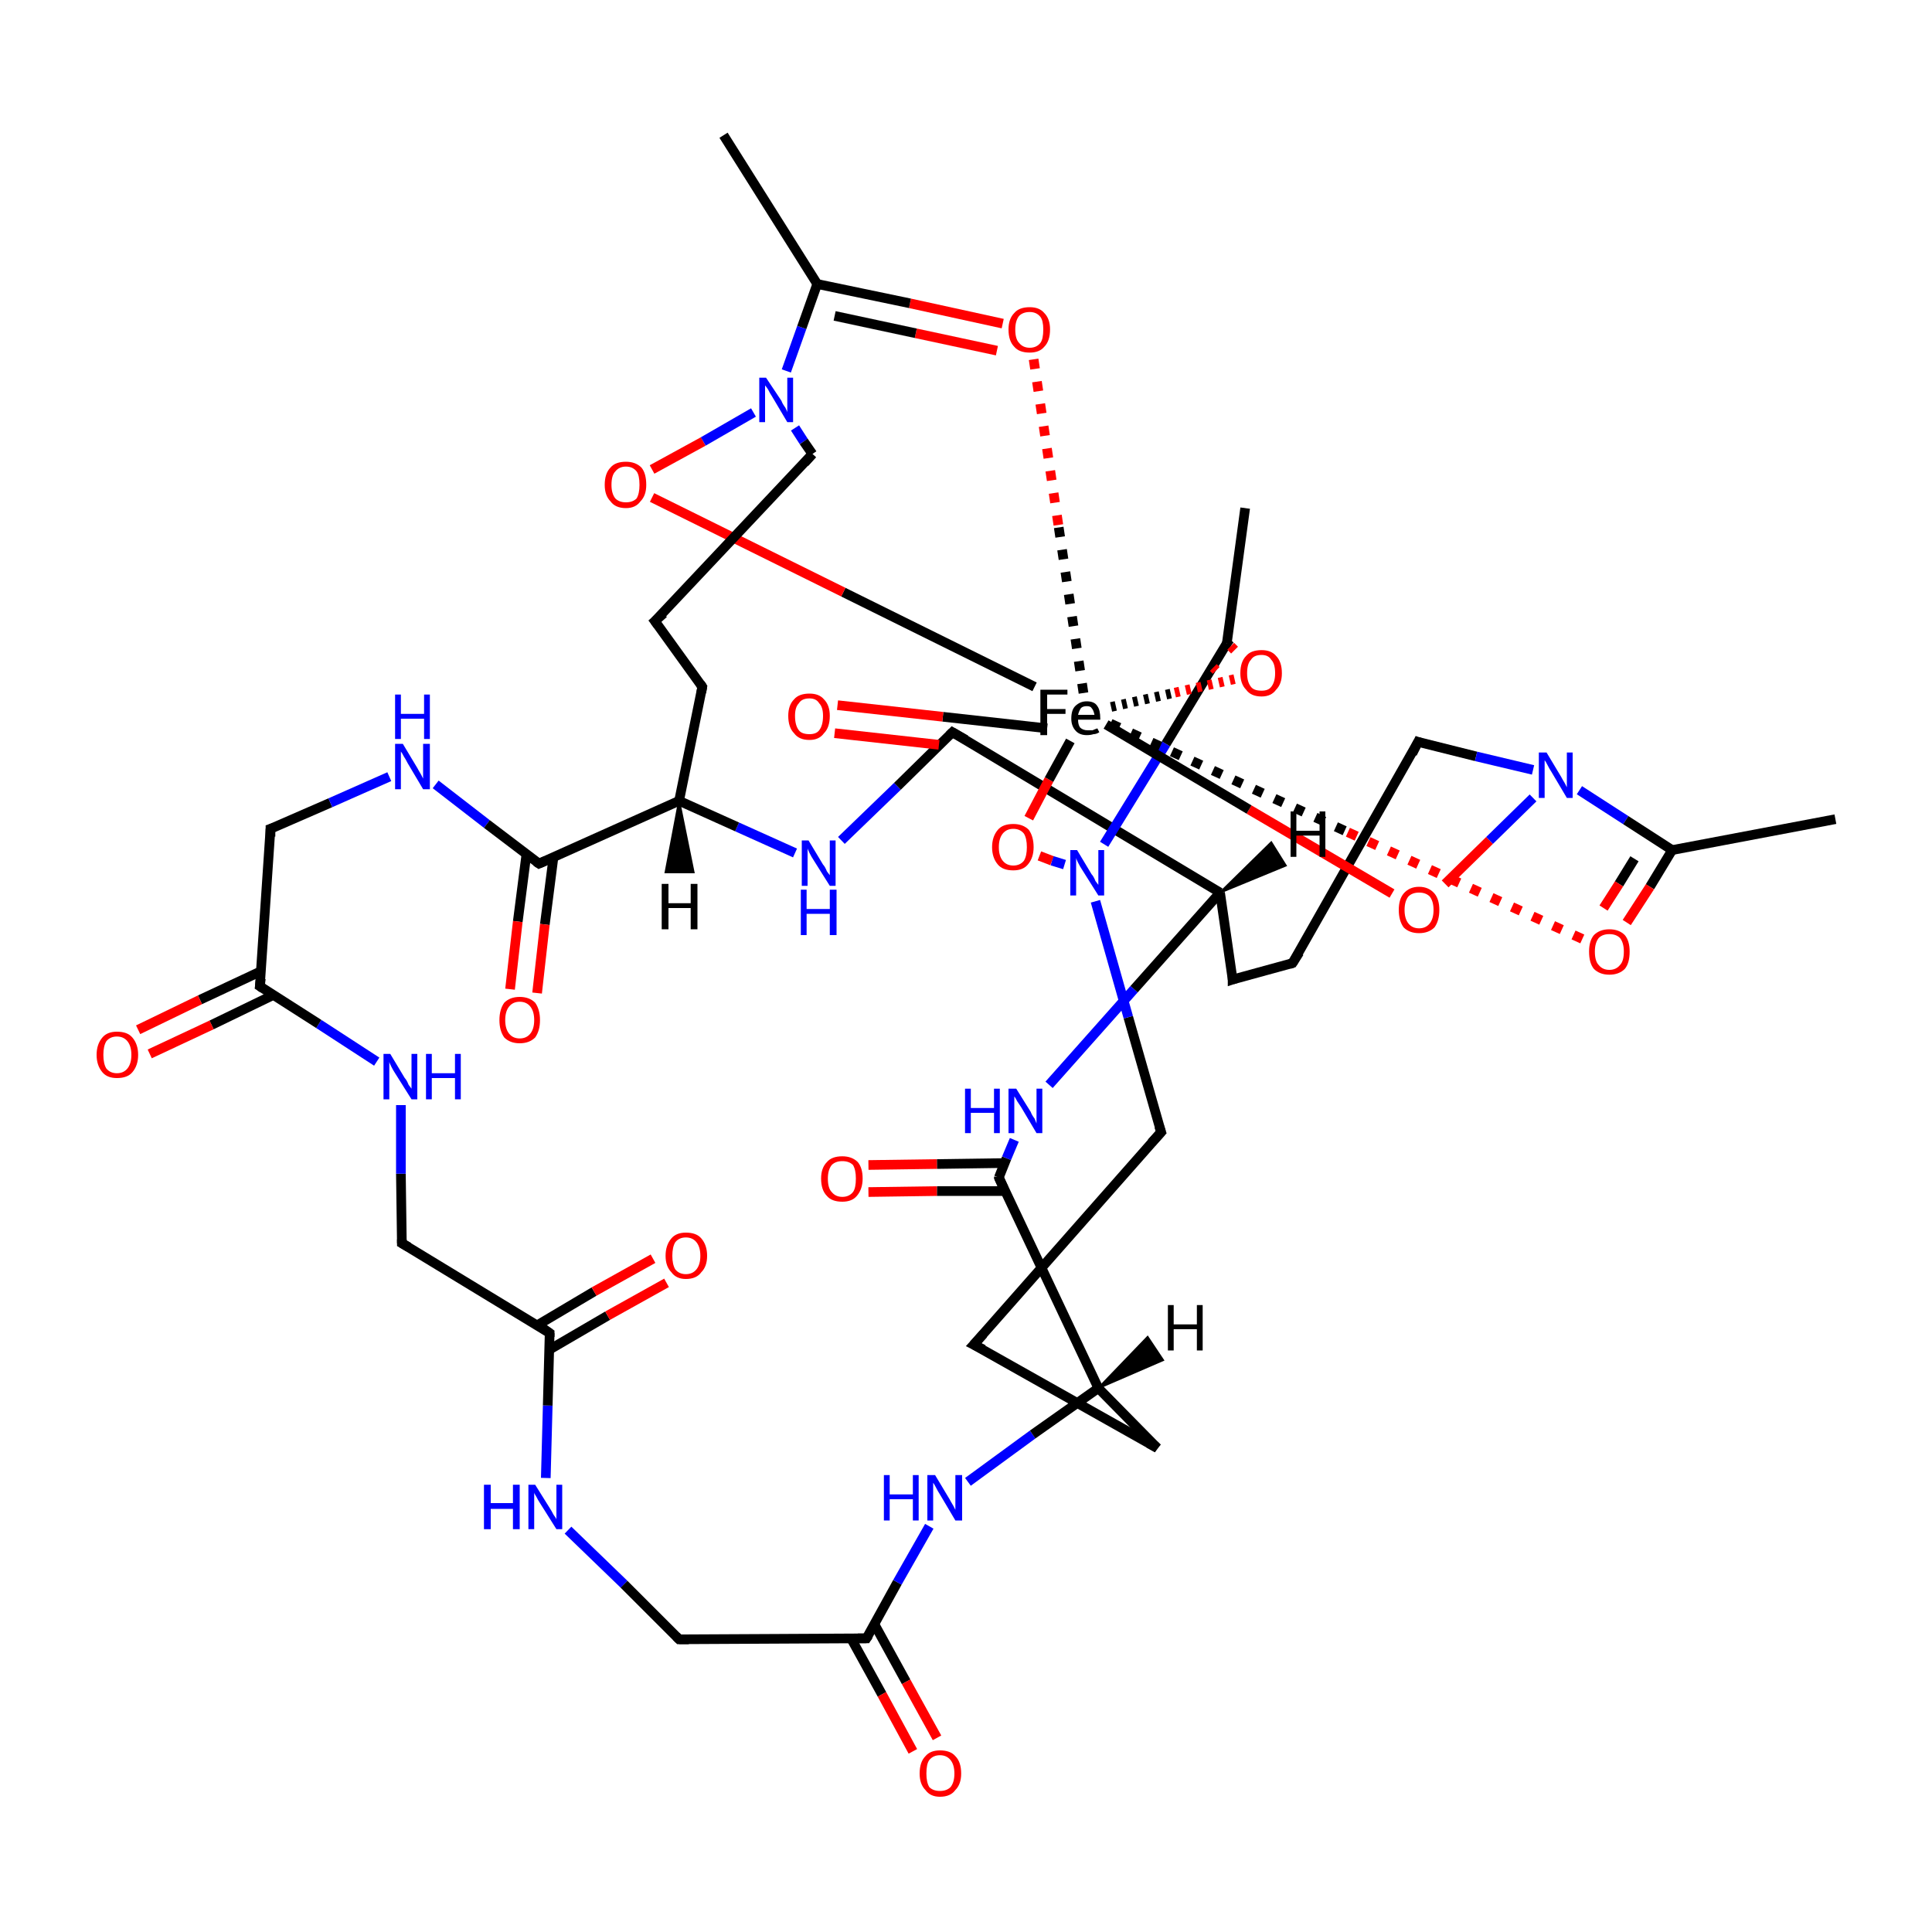 <?xml version='1.0' encoding='iso-8859-1'?>
<svg version='1.1' baseProfile='full'
              xmlns='http://www.w3.org/2000/svg'
                      xmlns:rdkit='http://www.rdkit.org/xml'
                      xmlns:xlink='http://www.w3.org/1999/xlink'
                  xml:space='preserve'
width='200px' height='200px' viewBox='0 0 200 200'>
<!-- END OF HEADER -->
<rect style='opacity:1.0;fill:#FFFFFF;stroke:none' width='200.0' height='200.0' x='0.0' y='0.0'> </rect>
<path class='bond-0 atom-25 atom-34' d='M 58.8,158.4 L 64.6,164.0' style='fill:none;fill-rule:evenodd;stroke:#0000FF;stroke-width:1.0px;stroke-linecap:butt;stroke-linejoin:miter;stroke-opacity:1' />
<path class='bond-0 atom-25 atom-34' d='M 64.6,164.0 L 70.3,169.7' style='fill:none;fill-rule:evenodd;stroke:#000000;stroke-width:1.0px;stroke-linecap:butt;stroke-linejoin:miter;stroke-opacity:1' />
<path class='bond-1 atom-25 atom-3' d='M 56.5,153.0 L 56.7,145.5' style='fill:none;fill-rule:evenodd;stroke:#0000FF;stroke-width:1.0px;stroke-linecap:butt;stroke-linejoin:miter;stroke-opacity:1' />
<path class='bond-1 atom-25 atom-3' d='M 56.7,145.5 L 56.9,138.0' style='fill:none;fill-rule:evenodd;stroke:#000000;stroke-width:1.0px;stroke-linecap:butt;stroke-linejoin:miter;stroke-opacity:1' />
<path class='bond-2 atom-34 atom-21' d='M 70.3,169.7 L 89.7,169.6' style='fill:none;fill-rule:evenodd;stroke:#000000;stroke-width:1.0px;stroke-linecap:butt;stroke-linejoin:miter;stroke-opacity:1' />
<path class='bond-3 atom-3 atom-28' d='M 56.9,138.0 L 41.6,128.7' style='fill:none;fill-rule:evenodd;stroke:#000000;stroke-width:1.0px;stroke-linecap:butt;stroke-linejoin:miter;stroke-opacity:1' />
<path class='bond-4 atom-3 atom-5' d='M 56.9,139.7 L 62.9,136.2' style='fill:none;fill-rule:evenodd;stroke:#000000;stroke-width:1.0px;stroke-linecap:butt;stroke-linejoin:miter;stroke-opacity:1' />
<path class='bond-4 atom-3 atom-5' d='M 62.9,136.2 L 69.0,132.8' style='fill:none;fill-rule:evenodd;stroke:#FF0000;stroke-width:1.0px;stroke-linecap:butt;stroke-linejoin:miter;stroke-opacity:1' />
<path class='bond-4 atom-3 atom-5' d='M 55.6,137.2 L 61.5,133.7' style='fill:none;fill-rule:evenodd;stroke:#000000;stroke-width:1.0px;stroke-linecap:butt;stroke-linejoin:miter;stroke-opacity:1' />
<path class='bond-4 atom-3 atom-5' d='M 61.5,133.7 L 67.6,130.3' style='fill:none;fill-rule:evenodd;stroke:#FF0000;stroke-width:1.0px;stroke-linecap:butt;stroke-linejoin:miter;stroke-opacity:1' />
<path class='bond-5 atom-28 atom-4' d='M 41.6,128.7 L 41.5,121.5' style='fill:none;fill-rule:evenodd;stroke:#000000;stroke-width:1.0px;stroke-linecap:butt;stroke-linejoin:miter;stroke-opacity:1' />
<path class='bond-5 atom-28 atom-4' d='M 41.5,121.5 L 41.5,114.4' style='fill:none;fill-rule:evenodd;stroke:#0000FF;stroke-width:1.0px;stroke-linecap:butt;stroke-linejoin:miter;stroke-opacity:1' />
<path class='bond-6 atom-4 atom-12' d='M 39.0,109.9 L 33.0,106.0' style='fill:none;fill-rule:evenodd;stroke:#0000FF;stroke-width:1.0px;stroke-linecap:butt;stroke-linejoin:miter;stroke-opacity:1' />
<path class='bond-6 atom-4 atom-12' d='M 33.0,106.0 L 26.9,102.1' style='fill:none;fill-rule:evenodd;stroke:#000000;stroke-width:1.0px;stroke-linecap:butt;stroke-linejoin:miter;stroke-opacity:1' />
<path class='bond-7 atom-21 atom-35' d='M 88.1,169.6 L 91.3,175.4' style='fill:none;fill-rule:evenodd;stroke:#000000;stroke-width:1.0px;stroke-linecap:butt;stroke-linejoin:miter;stroke-opacity:1' />
<path class='bond-7 atom-21 atom-35' d='M 91.3,175.4 L 94.5,181.3' style='fill:none;fill-rule:evenodd;stroke:#FF0000;stroke-width:1.0px;stroke-linecap:butt;stroke-linejoin:miter;stroke-opacity:1' />
<path class='bond-7 atom-21 atom-35' d='M 90.5,168.1 L 93.8,174.1' style='fill:none;fill-rule:evenodd;stroke:#000000;stroke-width:1.0px;stroke-linecap:butt;stroke-linejoin:miter;stroke-opacity:1' />
<path class='bond-7 atom-21 atom-35' d='M 93.8,174.1 L 97.0,179.9' style='fill:none;fill-rule:evenodd;stroke:#FF0000;stroke-width:1.0px;stroke-linecap:butt;stroke-linejoin:miter;stroke-opacity:1' />
<path class='bond-8 atom-21 atom-10' d='M 89.7,169.6 L 92.9,163.8' style='fill:none;fill-rule:evenodd;stroke:#000000;stroke-width:1.0px;stroke-linecap:butt;stroke-linejoin:miter;stroke-opacity:1' />
<path class='bond-8 atom-21 atom-10' d='M 92.9,163.8 L 96.2,158.0' style='fill:none;fill-rule:evenodd;stroke:#0000FF;stroke-width:1.0px;stroke-linecap:butt;stroke-linejoin:miter;stroke-opacity:1' />
<path class='bond-9 atom-12 atom-14' d='M 27.1,100.5 L 20.7,103.5' style='fill:none;fill-rule:evenodd;stroke:#000000;stroke-width:1.0px;stroke-linecap:butt;stroke-linejoin:miter;stroke-opacity:1' />
<path class='bond-9 atom-12 atom-14' d='M 20.7,103.5 L 14.3,106.6' style='fill:none;fill-rule:evenodd;stroke:#FF0000;stroke-width:1.0px;stroke-linecap:butt;stroke-linejoin:miter;stroke-opacity:1' />
<path class='bond-9 atom-12 atom-14' d='M 28.3,103.0 L 21.9,106.1' style='fill:none;fill-rule:evenodd;stroke:#000000;stroke-width:1.0px;stroke-linecap:butt;stroke-linejoin:miter;stroke-opacity:1' />
<path class='bond-9 atom-12 atom-14' d='M 21.9,106.1 L 15.5,109.1' style='fill:none;fill-rule:evenodd;stroke:#FF0000;stroke-width:1.0px;stroke-linecap:butt;stroke-linejoin:miter;stroke-opacity:1' />
<path class='bond-10 atom-12 atom-31' d='M 26.9,102.1 L 28.0,85.8' style='fill:none;fill-rule:evenodd;stroke:#000000;stroke-width:1.0px;stroke-linecap:butt;stroke-linejoin:miter;stroke-opacity:1' />
<path class='bond-11 atom-10 atom-33' d='M 100.2,153.4 L 106.9,148.5' style='fill:none;fill-rule:evenodd;stroke:#0000FF;stroke-width:1.0px;stroke-linecap:butt;stroke-linejoin:miter;stroke-opacity:1' />
<path class='bond-11 atom-10 atom-33' d='M 106.9,148.5 L 113.7,143.7' style='fill:none;fill-rule:evenodd;stroke:#000000;stroke-width:1.0px;stroke-linecap:butt;stroke-linejoin:miter;stroke-opacity:1' />
<path class='bond-12 atom-31 atom-19' d='M 28.0,85.8 L 34.2,83.1' style='fill:none;fill-rule:evenodd;stroke:#000000;stroke-width:1.0px;stroke-linecap:butt;stroke-linejoin:miter;stroke-opacity:1' />
<path class='bond-12 atom-31 atom-19' d='M 34.2,83.1 L 40.3,80.4' style='fill:none;fill-rule:evenodd;stroke:#0000FF;stroke-width:1.0px;stroke-linecap:butt;stroke-linejoin:miter;stroke-opacity:1' />
<path class='bond-13 atom-33 atom-38' d='M 113.7,143.7 L 119.8,149.9' style='fill:none;fill-rule:evenodd;stroke:#000000;stroke-width:1.0px;stroke-linecap:butt;stroke-linejoin:miter;stroke-opacity:1' />
<path class='bond-14 atom-33 atom-18' d='M 113.7,143.7 L 103.4,121.9' style='fill:none;fill-rule:evenodd;stroke:#000000;stroke-width:1.0px;stroke-linecap:butt;stroke-linejoin:miter;stroke-opacity:1' />
<path class='bond-15 atom-20 atom-18' d='M 89.9,120.6 L 97.0,120.5' style='fill:none;fill-rule:evenodd;stroke:#FF0000;stroke-width:1.0px;stroke-linecap:butt;stroke-linejoin:miter;stroke-opacity:1' />
<path class='bond-15 atom-20 atom-18' d='M 97.0,120.5 L 104.0,120.4' style='fill:none;fill-rule:evenodd;stroke:#000000;stroke-width:1.0px;stroke-linecap:butt;stroke-linejoin:miter;stroke-opacity:1' />
<path class='bond-15 atom-20 atom-18' d='M 89.9,123.4 L 97.0,123.3' style='fill:none;fill-rule:evenodd;stroke:#FF0000;stroke-width:1.0px;stroke-linecap:butt;stroke-linejoin:miter;stroke-opacity:1' />
<path class='bond-15 atom-20 atom-18' d='M 97.0,123.3 L 104.1,123.3' style='fill:none;fill-rule:evenodd;stroke:#000000;stroke-width:1.0px;stroke-linecap:butt;stroke-linejoin:miter;stroke-opacity:1' />
<path class='bond-16 atom-38 atom-41' d='M 119.8,149.9 L 100.8,139.2' style='fill:none;fill-rule:evenodd;stroke:#000000;stroke-width:1.0px;stroke-linecap:butt;stroke-linejoin:miter;stroke-opacity:1' />
<path class='bond-17 atom-18 atom-7' d='M 103.4,121.9 L 104.2,119.9' style='fill:none;fill-rule:evenodd;stroke:#000000;stroke-width:1.0px;stroke-linecap:butt;stroke-linejoin:miter;stroke-opacity:1' />
<path class='bond-17 atom-18 atom-7' d='M 104.2,119.9 L 105.0,118.0' style='fill:none;fill-rule:evenodd;stroke:#0000FF;stroke-width:1.0px;stroke-linecap:butt;stroke-linejoin:miter;stroke-opacity:1' />
<path class='bond-18 atom-19 atom-0' d='M 45.1,81.2 L 50.4,85.3' style='fill:none;fill-rule:evenodd;stroke:#0000FF;stroke-width:1.0px;stroke-linecap:butt;stroke-linejoin:miter;stroke-opacity:1' />
<path class='bond-18 atom-19 atom-0' d='M 50.4,85.3 L 55.8,89.4' style='fill:none;fill-rule:evenodd;stroke:#000000;stroke-width:1.0px;stroke-linecap:butt;stroke-linejoin:miter;stroke-opacity:1' />
<path class='bond-19 atom-41 atom-44' d='M 100.8,139.2 L 120.2,117.2' style='fill:none;fill-rule:evenodd;stroke:#000000;stroke-width:1.0px;stroke-linecap:butt;stroke-linejoin:miter;stroke-opacity:1' />
<path class='bond-20 atom-44 atom-22' d='M 120.2,117.2 L 116.8,105.3' style='fill:none;fill-rule:evenodd;stroke:#000000;stroke-width:1.0px;stroke-linecap:butt;stroke-linejoin:miter;stroke-opacity:1' />
<path class='bond-20 atom-44 atom-22' d='M 116.8,105.3 L 113.4,93.3' style='fill:none;fill-rule:evenodd;stroke:#0000FF;stroke-width:1.0px;stroke-linecap:butt;stroke-linejoin:miter;stroke-opacity:1' />
<path class='bond-21 atom-0 atom-2' d='M 54.5,88.4 L 53.6,95.4' style='fill:none;fill-rule:evenodd;stroke:#000000;stroke-width:1.0px;stroke-linecap:butt;stroke-linejoin:miter;stroke-opacity:1' />
<path class='bond-21 atom-0 atom-2' d='M 53.6,95.4 L 52.8,102.4' style='fill:none;fill-rule:evenodd;stroke:#FF0000;stroke-width:1.0px;stroke-linecap:butt;stroke-linejoin:miter;stroke-opacity:1' />
<path class='bond-21 atom-0 atom-2' d='M 57.3,88.7 L 56.4,95.7' style='fill:none;fill-rule:evenodd;stroke:#000000;stroke-width:1.0px;stroke-linecap:butt;stroke-linejoin:miter;stroke-opacity:1' />
<path class='bond-21 atom-0 atom-2' d='M 56.4,95.7 L 55.6,102.8' style='fill:none;fill-rule:evenodd;stroke:#FF0000;stroke-width:1.0px;stroke-linecap:butt;stroke-linejoin:miter;stroke-opacity:1' />
<path class='bond-22 atom-0 atom-26' d='M 55.8,89.4 L 70.3,82.9' style='fill:none;fill-rule:evenodd;stroke:#000000;stroke-width:1.0px;stroke-linecap:butt;stroke-linejoin:miter;stroke-opacity:1' />
<path class='bond-23 atom-7 atom-30' d='M 108.6,112.3 L 117.4,102.4' style='fill:none;fill-rule:evenodd;stroke:#0000FF;stroke-width:1.0px;stroke-linecap:butt;stroke-linejoin:miter;stroke-opacity:1' />
<path class='bond-23 atom-7 atom-30' d='M 117.4,102.4 L 126.3,92.4' style='fill:none;fill-rule:evenodd;stroke:#000000;stroke-width:1.0px;stroke-linecap:butt;stroke-linejoin:miter;stroke-opacity:1' />
<path class='bond-24 atom-1 atom-9' d='M 87.1,87.0 L 92.9,81.4' style='fill:none;fill-rule:evenodd;stroke:#0000FF;stroke-width:1.0px;stroke-linecap:butt;stroke-linejoin:miter;stroke-opacity:1' />
<path class='bond-24 atom-1 atom-9' d='M 92.9,81.4 L 98.6,75.8' style='fill:none;fill-rule:evenodd;stroke:#000000;stroke-width:1.0px;stroke-linecap:butt;stroke-linejoin:miter;stroke-opacity:1' />
<path class='bond-25 atom-1 atom-26' d='M 82.3,88.3 L 76.3,85.6' style='fill:none;fill-rule:evenodd;stroke:#0000FF;stroke-width:1.0px;stroke-linecap:butt;stroke-linejoin:miter;stroke-opacity:1' />
<path class='bond-25 atom-1 atom-26' d='M 76.3,85.6 L 70.3,82.9' style='fill:none;fill-rule:evenodd;stroke:#000000;stroke-width:1.0px;stroke-linecap:butt;stroke-linejoin:miter;stroke-opacity:1' />
<path class='bond-26 atom-47 atom-24' d='M 128.9,52.6 L 127.0,66.6' style='fill:none;fill-rule:evenodd;stroke:#000000;stroke-width:1.0px;stroke-linecap:butt;stroke-linejoin:miter;stroke-opacity:1' />
<path class='bond-27 atom-30 atom-9' d='M 126.3,92.4 L 98.6,75.8' style='fill:none;fill-rule:evenodd;stroke:#000000;stroke-width:1.0px;stroke-linecap:butt;stroke-linejoin:miter;stroke-opacity:1' />
<path class='bond-28 atom-30 atom-37' d='M 126.3,92.4 L 127.6,101.4' style='fill:none;fill-rule:evenodd;stroke:#000000;stroke-width:1.0px;stroke-linecap:butt;stroke-linejoin:miter;stroke-opacity:1' />
<path class='bond-29 atom-9 atom-11' d='M 108.4,75.4 L 97.6,74.2' style='fill:none;fill-rule:evenodd;stroke:#000000;stroke-width:1.0px;stroke-linecap:butt;stroke-linejoin:miter;stroke-opacity:1' />
<path class='bond-29 atom-9 atom-11' d='M 97.6,74.2 L 86.7,73.0' style='fill:none;fill-rule:evenodd;stroke:#FF0000;stroke-width:1.0px;stroke-linecap:butt;stroke-linejoin:miter;stroke-opacity:1' />
<path class='bond-29 atom-9 atom-11' d='M 97.3,77.1 L 97.2,77.1' style='fill:none;fill-rule:evenodd;stroke:#000000;stroke-width:1.0px;stroke-linecap:butt;stroke-linejoin:miter;stroke-opacity:1' />
<path class='bond-29 atom-9 atom-11' d='M 97.2,77.1 L 86.4,75.9' style='fill:none;fill-rule:evenodd;stroke:#FF0000;stroke-width:1.0px;stroke-linecap:butt;stroke-linejoin:miter;stroke-opacity:1' />
<path class='bond-30 atom-26 atom-36' d='M 70.3,82.9 L 72.7,71.1' style='fill:none;fill-rule:evenodd;stroke:#000000;stroke-width:1.0px;stroke-linecap:butt;stroke-linejoin:miter;stroke-opacity:1' />
<path class='bond-31 atom-22 atom-24' d='M 114.3,87.4 L 120.7,77.0' style='fill:none;fill-rule:evenodd;stroke:#0000FF;stroke-width:1.0px;stroke-linecap:butt;stroke-linejoin:miter;stroke-opacity:1' />
<path class='bond-31 atom-22 atom-24' d='M 120.7,77.0 L 127.0,66.6' style='fill:none;fill-rule:evenodd;stroke:#000000;stroke-width:1.0px;stroke-linecap:butt;stroke-linejoin:miter;stroke-opacity:1' />
<path class='bond-32 atom-22 atom-32' d='M 110.2,89.5 L 108.9,89.1' style='fill:none;fill-rule:evenodd;stroke:#0000FF;stroke-width:1.0px;stroke-linecap:butt;stroke-linejoin:miter;stroke-opacity:1' />
<path class='bond-32 atom-22 atom-32' d='M 108.9,89.1 L 107.6,88.6' style='fill:none;fill-rule:evenodd;stroke:#FF0000;stroke-width:1.0px;stroke-linecap:butt;stroke-linejoin:miter;stroke-opacity:1' />
<path class='bond-33 atom-24 atom-23' d='M 127.0,66.6 L 127.4,66.9' style='fill:none;fill-rule:evenodd;stroke:#000000;stroke-width:1.0px;stroke-linecap:butt;stroke-linejoin:miter;stroke-opacity:1' />
<path class='bond-33 atom-24 atom-23' d='M 127.4,66.9 L 127.8,67.3' style='fill:none;fill-rule:evenodd;stroke:#FF0000;stroke-width:1.0px;stroke-linecap:butt;stroke-linejoin:miter;stroke-opacity:1' />
<path class='bond-33 atom-24 atom-23' d='M 125.2,68.8 L 125.6,69.1' style='fill:none;fill-rule:evenodd;stroke:#000000;stroke-width:1.0px;stroke-linecap:butt;stroke-linejoin:miter;stroke-opacity:1' />
<path class='bond-33 atom-24 atom-23' d='M 125.6,69.1 L 125.9,69.4' style='fill:none;fill-rule:evenodd;stroke:#FF0000;stroke-width:1.0px;stroke-linecap:butt;stroke-linejoin:miter;stroke-opacity:1' />
<path class='bond-34 atom-32 atom-48' d='M 106.5,84.7 L 108.6,80.7' style='fill:none;fill-rule:evenodd;stroke:#FF0000;stroke-width:1.0px;stroke-linecap:butt;stroke-linejoin:miter;stroke-opacity:1' />
<path class='bond-34 atom-32 atom-48' d='M 108.6,80.7 L 110.8,76.7' style='fill:none;fill-rule:evenodd;stroke:#000000;stroke-width:1.0px;stroke-linecap:butt;stroke-linejoin:miter;stroke-opacity:1' />
<path class='bond-35 atom-43 atom-40' d='M 146.8,76.8 L 133.8,99.7' style='fill:none;fill-rule:evenodd;stroke:#000000;stroke-width:1.0px;stroke-linecap:butt;stroke-linejoin:miter;stroke-opacity:1' />
<path class='bond-36 atom-43 atom-16' d='M 146.8,76.8 L 152.8,78.3' style='fill:none;fill-rule:evenodd;stroke:#000000;stroke-width:1.0px;stroke-linecap:butt;stroke-linejoin:miter;stroke-opacity:1' />
<path class='bond-36 atom-43 atom-16' d='M 152.8,78.3 L 158.7,79.7' style='fill:none;fill-rule:evenodd;stroke:#0000FF;stroke-width:1.0px;stroke-linecap:butt;stroke-linejoin:miter;stroke-opacity:1' />
<path class='bond-37 atom-29 atom-16' d='M 149.6,91.5 L 154.2,87.0' style='fill:none;fill-rule:evenodd;stroke:#FF0000;stroke-width:1.0px;stroke-linecap:butt;stroke-linejoin:miter;stroke-opacity:1' />
<path class='bond-37 atom-29 atom-16' d='M 154.2,87.0 L 158.7,82.6' style='fill:none;fill-rule:evenodd;stroke:#0000FF;stroke-width:1.0px;stroke-linecap:butt;stroke-linejoin:miter;stroke-opacity:1' />
<path class='bond-38 atom-29 atom-48' d='M 144.1,92.5 L 129.3,83.8' style='fill:none;fill-rule:evenodd;stroke:#FF0000;stroke-width:1.0px;stroke-linecap:butt;stroke-linejoin:miter;stroke-opacity:1' />
<path class='bond-38 atom-29 atom-48' d='M 129.3,83.8 L 114.5,75.0' style='fill:none;fill-rule:evenodd;stroke:#000000;stroke-width:1.0px;stroke-linecap:butt;stroke-linejoin:miter;stroke-opacity:1' />
<path class='bond-39 atom-37 atom-40' d='M 127.6,101.4 L 133.8,99.7' style='fill:none;fill-rule:evenodd;stroke:#000000;stroke-width:1.0px;stroke-linecap:butt;stroke-linejoin:miter;stroke-opacity:1' />
<path class='bond-40 atom-36 atom-39' d='M 72.7,71.1 L 67.8,64.3' style='fill:none;fill-rule:evenodd;stroke:#000000;stroke-width:1.0px;stroke-linecap:butt;stroke-linejoin:miter;stroke-opacity:1' />
<path class='bond-41 atom-16 atom-15' d='M 163.5,81.8 L 168.3,84.9' style='fill:none;fill-rule:evenodd;stroke:#0000FF;stroke-width:1.0px;stroke-linecap:butt;stroke-linejoin:miter;stroke-opacity:1' />
<path class='bond-41 atom-16 atom-15' d='M 168.3,84.9 L 173.1,88.0' style='fill:none;fill-rule:evenodd;stroke:#000000;stroke-width:1.0px;stroke-linecap:butt;stroke-linejoin:miter;stroke-opacity:1' />
<path class='bond-42 atom-23 atom-48' d='M 127.8,70.3 L 121.2,71.8' style='fill:none;fill-rule:evenodd;stroke:#FF0000;stroke-width:1.0px;stroke-linecap:butt;stroke-linejoin:miter;stroke-opacity:1;stroke-dasharray:0.5,0.667' />
<path class='bond-42 atom-23 atom-48' d='M 121.2,71.8 L 114.5,73.3' style='fill:none;fill-rule:evenodd;stroke:#000000;stroke-width:1.0px;stroke-linecap:butt;stroke-linejoin:miter;stroke-opacity:1;stroke-dasharray:0.5,0.667' />
<path class='bond-43 atom-48 atom-27' d='M 107.1,71.1 L 87.3,61.3' style='fill:none;fill-rule:evenodd;stroke:#000000;stroke-width:1.0px;stroke-linecap:butt;stroke-linejoin:miter;stroke-opacity:1' />
<path class='bond-43 atom-48 atom-27' d='M 87.3,61.3 L 67.5,51.5' style='fill:none;fill-rule:evenodd;stroke:#FF0000;stroke-width:1.0px;stroke-linecap:butt;stroke-linejoin:miter;stroke-opacity:1' />
<path class='bond-44 atom-17 atom-48' d='M 163.8,97.2 L 139.2,86.0' style='fill:none;fill-rule:evenodd;stroke:#FF0000;stroke-width:1.0px;stroke-linecap:butt;stroke-linejoin:miter;stroke-opacity:1;stroke-dasharray:1,1.333' />
<path class='bond-44 atom-17 atom-48' d='M 139.2,86.0 L 114.5,74.7' style='fill:none;fill-rule:evenodd;stroke:#000000;stroke-width:1.0px;stroke-linecap:butt;stroke-linejoin:miter;stroke-opacity:1;stroke-dasharray:1,1.333' />
<path class='bond-45 atom-8 atom-48' d='M 107.0,37.2 L 109.6,54.6' style='fill:none;fill-rule:evenodd;stroke:#FF0000;stroke-width:1.0px;stroke-linecap:butt;stroke-linejoin:miter;stroke-opacity:1;stroke-dasharray:1,1.333' />
<path class='bond-45 atom-8 atom-48' d='M 109.6,54.6 L 112.2,72.0' style='fill:none;fill-rule:evenodd;stroke:#000000;stroke-width:1.0px;stroke-linecap:butt;stroke-linejoin:miter;stroke-opacity:1;stroke-dasharray:1,1.333' />
<path class='bond-46 atom-39 atom-42' d='M 67.8,64.3 L 84.1,47.0' style='fill:none;fill-rule:evenodd;stroke:#000000;stroke-width:1.0px;stroke-linecap:butt;stroke-linejoin:miter;stroke-opacity:1' />
<path class='bond-47 atom-15 atom-17' d='M 173.1,88.0 L 170.8,91.8' style='fill:none;fill-rule:evenodd;stroke:#000000;stroke-width:1.0px;stroke-linecap:butt;stroke-linejoin:miter;stroke-opacity:1' />
<path class='bond-47 atom-15 atom-17' d='M 170.8,91.8 L 168.4,95.5' style='fill:none;fill-rule:evenodd;stroke:#FF0000;stroke-width:1.0px;stroke-linecap:butt;stroke-linejoin:miter;stroke-opacity:1' />
<path class='bond-47 atom-15 atom-17' d='M 169.2,88.9 L 167.6,91.5' style='fill:none;fill-rule:evenodd;stroke:#000000;stroke-width:1.0px;stroke-linecap:butt;stroke-linejoin:miter;stroke-opacity:1' />
<path class='bond-47 atom-15 atom-17' d='M 167.6,91.5 L 166.0,94.0' style='fill:none;fill-rule:evenodd;stroke:#FF0000;stroke-width:1.0px;stroke-linecap:butt;stroke-linejoin:miter;stroke-opacity:1' />
<path class='bond-48 atom-15 atom-45' d='M 173.1,88.0 L 190.0,84.8' style='fill:none;fill-rule:evenodd;stroke:#000000;stroke-width:1.0px;stroke-linecap:butt;stroke-linejoin:miter;stroke-opacity:1' />
<path class='bond-49 atom-27 atom-13' d='M 67.5,48.6 L 72.8,45.7' style='fill:none;fill-rule:evenodd;stroke:#FF0000;stroke-width:1.0px;stroke-linecap:butt;stroke-linejoin:miter;stroke-opacity:1' />
<path class='bond-49 atom-27 atom-13' d='M 72.8,45.7 L 78.0,42.7' style='fill:none;fill-rule:evenodd;stroke:#0000FF;stroke-width:1.0px;stroke-linecap:butt;stroke-linejoin:miter;stroke-opacity:1' />
<path class='bond-50 atom-8 atom-6' d='M 103.8,33.5 L 94.2,31.4' style='fill:none;fill-rule:evenodd;stroke:#FF0000;stroke-width:1.0px;stroke-linecap:butt;stroke-linejoin:miter;stroke-opacity:1' />
<path class='bond-50 atom-8 atom-6' d='M 94.2,31.4 L 84.6,29.4' style='fill:none;fill-rule:evenodd;stroke:#000000;stroke-width:1.0px;stroke-linecap:butt;stroke-linejoin:miter;stroke-opacity:1' />
<path class='bond-50 atom-8 atom-6' d='M 103.2,36.3 L 94.8,34.5' style='fill:none;fill-rule:evenodd;stroke:#FF0000;stroke-width:1.0px;stroke-linecap:butt;stroke-linejoin:miter;stroke-opacity:1' />
<path class='bond-50 atom-8 atom-6' d='M 94.8,34.5 L 86.4,32.7' style='fill:none;fill-rule:evenodd;stroke:#000000;stroke-width:1.0px;stroke-linecap:butt;stroke-linejoin:miter;stroke-opacity:1' />
<path class='bond-51 atom-13 atom-42' d='M 82.3,44.3 L 83.2,45.7' style='fill:none;fill-rule:evenodd;stroke:#0000FF;stroke-width:1.0px;stroke-linecap:butt;stroke-linejoin:miter;stroke-opacity:1' />
<path class='bond-51 atom-13 atom-42' d='M 83.2,45.7 L 84.1,47.0' style='fill:none;fill-rule:evenodd;stroke:#000000;stroke-width:1.0px;stroke-linecap:butt;stroke-linejoin:miter;stroke-opacity:1' />
<path class='bond-52 atom-13 atom-6' d='M 81.4,38.4 L 83.0,33.9' style='fill:none;fill-rule:evenodd;stroke:#0000FF;stroke-width:1.0px;stroke-linecap:butt;stroke-linejoin:miter;stroke-opacity:1' />
<path class='bond-52 atom-13 atom-6' d='M 83.0,33.9 L 84.6,29.4' style='fill:none;fill-rule:evenodd;stroke:#000000;stroke-width:1.0px;stroke-linecap:butt;stroke-linejoin:miter;stroke-opacity:1' />
<path class='bond-53 atom-6 atom-46' d='M 84.6,29.4 L 74.9,14.0' style='fill:none;fill-rule:evenodd;stroke:#000000;stroke-width:1.0px;stroke-linecap:butt;stroke-linejoin:miter;stroke-opacity:1' />
<path class='bond-54 atom-26 atom-49' d='M 70.3,82.9 L 71.8,90.3 L 68.9,90.3 Z' style='fill:#000000;fill-rule:evenodd;fill-opacity:1;stroke:#000000;stroke-width:0.2px;stroke-linecap:butt;stroke-linejoin:miter;stroke-opacity:1;' />
<path class='bond-55 atom-30 atom-50' d='M 126.3,92.4 L 131.6,87.2 L 133.1,89.6 Z' style='fill:#000000;fill-rule:evenodd;fill-opacity:1;stroke:#000000;stroke-width:0.2px;stroke-linecap:butt;stroke-linejoin:miter;stroke-opacity:1;' />
<path class='bond-56 atom-33 atom-51' d='M 113.7,143.7 L 118.8,138.4 L 120.4,140.8 Z' style='fill:#000000;fill-rule:evenodd;fill-opacity:1;stroke:#000000;stroke-width:0.2px;stroke-linecap:butt;stroke-linejoin:miter;stroke-opacity:1;' />
<path d='M 55.5,89.2 L 55.8,89.4 L 56.5,89.1' style='fill:none;stroke:#000000;stroke-width:1.0px;stroke-linecap:butt;stroke-linejoin:miter;stroke-opacity:1;' />
<path d='M 56.9,138.4 L 56.9,138.0 L 56.2,137.5' style='fill:none;stroke:#000000;stroke-width:1.0px;stroke-linecap:butt;stroke-linejoin:miter;stroke-opacity:1;' />
<path d='M 98.3,76.1 L 98.6,75.8 L 100.0,76.6' style='fill:none;stroke:#000000;stroke-width:1.0px;stroke-linecap:butt;stroke-linejoin:miter;stroke-opacity:1;' />
<path d='M 27.2,102.3 L 26.9,102.1 L 27.0,101.3' style='fill:none;stroke:#000000;stroke-width:1.0px;stroke-linecap:butt;stroke-linejoin:miter;stroke-opacity:1;' />
<path d='M 103.9,123.0 L 103.4,121.9 L 103.4,121.8' style='fill:none;stroke:#000000;stroke-width:1.0px;stroke-linecap:butt;stroke-linejoin:miter;stroke-opacity:1;' />
<path d='M 88.8,169.6 L 89.7,169.6 L 89.9,169.3' style='fill:none;stroke:#000000;stroke-width:1.0px;stroke-linecap:butt;stroke-linejoin:miter;stroke-opacity:1;' />
<path d='M 42.3,129.1 L 41.6,128.7 L 41.6,128.3' style='fill:none;stroke:#000000;stroke-width:1.0px;stroke-linecap:butt;stroke-linejoin:miter;stroke-opacity:1;' />
<path d='M 28.0,86.6 L 28.0,85.8 L 28.3,85.7' style='fill:none;stroke:#000000;stroke-width:1.0px;stroke-linecap:butt;stroke-linejoin:miter;stroke-opacity:1;' />
<path d='M 70.0,169.4 L 70.3,169.7 L 71.3,169.7' style='fill:none;stroke:#000000;stroke-width:1.0px;stroke-linecap:butt;stroke-linejoin:miter;stroke-opacity:1;' />
<path d='M 72.6,71.7 L 72.7,71.1 L 72.5,70.8' style='fill:none;stroke:#000000;stroke-width:1.0px;stroke-linecap:butt;stroke-linejoin:miter;stroke-opacity:1;' />
<path d='M 127.6,100.9 L 127.6,101.4 L 127.9,101.3' style='fill:none;stroke:#000000;stroke-width:1.0px;stroke-linecap:butt;stroke-linejoin:miter;stroke-opacity:1;' />
<path d='M 119.5,149.6 L 119.8,149.9 L 118.9,149.4' style='fill:none;stroke:#000000;stroke-width:1.0px;stroke-linecap:butt;stroke-linejoin:miter;stroke-opacity:1;' />
<path d='M 68.1,64.7 L 67.8,64.3 L 68.7,63.5' style='fill:none;stroke:#000000;stroke-width:1.0px;stroke-linecap:butt;stroke-linejoin:miter;stroke-opacity:1;' />
<path d='M 134.5,98.6 L 133.8,99.7 L 133.5,99.8' style='fill:none;stroke:#000000;stroke-width:1.0px;stroke-linecap:butt;stroke-linejoin:miter;stroke-opacity:1;' />
<path d='M 101.8,139.7 L 100.8,139.2 L 101.8,138.1' style='fill:none;stroke:#000000;stroke-width:1.0px;stroke-linecap:butt;stroke-linejoin:miter;stroke-opacity:1;' />
<path d='M 83.3,47.9 L 84.1,47.0 L 84.1,47.0' style='fill:none;stroke:#000000;stroke-width:1.0px;stroke-linecap:butt;stroke-linejoin:miter;stroke-opacity:1;' />
<path d='M 146.2,78.0 L 146.8,76.8 L 147.1,76.9' style='fill:none;stroke:#000000;stroke-width:1.0px;stroke-linecap:butt;stroke-linejoin:miter;stroke-opacity:1;' />
<path d='M 119.2,118.3 L 120.2,117.2 L 120.0,116.6' style='fill:none;stroke:#000000;stroke-width:1.0px;stroke-linecap:butt;stroke-linejoin:miter;stroke-opacity:1;' />
<path class='atom-1' d='M 83.7 87.0
L 85.2 89.5
Q 85.4 89.7, 85.6 90.2
Q 85.9 90.6, 85.9 90.6
L 85.9 87.0
L 86.5 87.0
L 86.5 91.7
L 85.9 91.7
L 84.2 89.0
Q 84.0 88.7, 83.8 88.3
Q 83.6 87.9, 83.6 87.8
L 83.6 91.7
L 83.0 91.7
L 83.0 87.0
L 83.7 87.0
' fill='#0000FF'/>
<path class='atom-1' d='M 82.9 92.1
L 83.5 92.1
L 83.5 94.1
L 85.9 94.1
L 85.9 92.1
L 86.6 92.1
L 86.6 96.8
L 85.9 96.8
L 85.9 94.6
L 83.5 94.6
L 83.5 96.8
L 82.9 96.8
L 82.9 92.1
' fill='#0000FF'/>
<path class='atom-2' d='M 51.7 105.6
Q 51.7 104.5, 52.2 103.8
Q 52.8 103.2, 53.8 103.2
Q 54.8 103.2, 55.4 103.8
Q 55.9 104.5, 55.9 105.6
Q 55.9 106.7, 55.4 107.4
Q 54.8 108.0, 53.8 108.0
Q 52.8 108.0, 52.2 107.4
Q 51.7 106.7, 51.7 105.6
M 53.8 107.5
Q 54.5 107.5, 54.9 107.0
Q 55.3 106.5, 55.3 105.6
Q 55.3 104.7, 54.9 104.2
Q 54.5 103.7, 53.8 103.7
Q 53.1 103.7, 52.7 104.2
Q 52.3 104.7, 52.3 105.6
Q 52.3 106.5, 52.7 107.0
Q 53.1 107.5, 53.8 107.5
' fill='#FF0000'/>
<path class='atom-4' d='M 40.4 109.1
L 41.9 111.6
Q 42.1 111.8, 42.3 112.3
Q 42.6 112.7, 42.6 112.7
L 42.6 109.1
L 43.2 109.1
L 43.2 113.8
L 42.6 113.8
L 40.9 111.1
Q 40.7 110.8, 40.5 110.4
Q 40.3 110.0, 40.3 109.9
L 40.3 113.8
L 39.7 113.8
L 39.7 109.1
L 40.4 109.1
' fill='#0000FF'/>
<path class='atom-4' d='M 44.1 109.1
L 44.7 109.1
L 44.7 111.1
L 47.1 111.1
L 47.1 109.1
L 47.7 109.1
L 47.7 113.8
L 47.1 113.8
L 47.1 111.6
L 44.7 111.6
L 44.7 113.8
L 44.1 113.8
L 44.1 109.1
' fill='#0000FF'/>
<path class='atom-5' d='M 68.9 130.0
Q 68.9 128.9, 69.5 128.2
Q 70.0 127.6, 71.0 127.6
Q 72.1 127.6, 72.6 128.2
Q 73.2 128.9, 73.2 130.0
Q 73.2 131.1, 72.6 131.7
Q 72.1 132.4, 71.0 132.4
Q 70.0 132.4, 69.5 131.7
Q 68.9 131.1, 68.9 130.0
M 71.0 131.9
Q 71.7 131.9, 72.1 131.4
Q 72.5 130.9, 72.5 130.0
Q 72.5 129.1, 72.1 128.6
Q 71.7 128.1, 71.0 128.1
Q 70.3 128.1, 69.9 128.6
Q 69.6 129.1, 69.6 130.0
Q 69.6 130.9, 69.9 131.4
Q 70.3 131.9, 71.0 131.9
' fill='#FF0000'/>
<path class='atom-7' d='M 99.9 112.7
L 100.5 112.7
L 100.5 114.7
L 102.9 114.7
L 102.9 112.7
L 103.5 112.7
L 103.5 117.3
L 102.9 117.3
L 102.9 115.2
L 100.5 115.2
L 100.5 117.3
L 99.9 117.3
L 99.9 112.7
' fill='#0000FF'/>
<path class='atom-7' d='M 105.2 112.7
L 106.7 115.1
Q 106.8 115.4, 107.1 115.8
Q 107.3 116.3, 107.3 116.3
L 107.3 112.7
L 107.9 112.7
L 107.9 117.3
L 107.3 117.3
L 105.7 114.6
Q 105.5 114.3, 105.3 114.0
Q 105.1 113.6, 105.0 113.5
L 105.0 117.3
L 104.4 117.3
L 104.4 112.7
L 105.2 112.7
' fill='#0000FF'/>
<path class='atom-8' d='M 104.4 34.1
Q 104.4 33.0, 105.0 32.4
Q 105.5 31.8, 106.6 31.8
Q 107.6 31.8, 108.1 32.4
Q 108.7 33.0, 108.7 34.1
Q 108.7 35.3, 108.1 35.9
Q 107.6 36.5, 106.6 36.5
Q 105.5 36.5, 105.0 35.9
Q 104.4 35.3, 104.4 34.1
M 106.6 36.0
Q 107.3 36.0, 107.7 35.5
Q 108.0 35.1, 108.0 34.1
Q 108.0 33.2, 107.7 32.8
Q 107.3 32.3, 106.6 32.3
Q 105.9 32.3, 105.5 32.7
Q 105.1 33.2, 105.1 34.1
Q 105.1 35.1, 105.5 35.5
Q 105.9 36.0, 106.6 36.0
' fill='#FF0000'/>
<path class='atom-10' d='M 91.5 152.7
L 92.1 152.7
L 92.1 154.7
L 94.5 154.7
L 94.5 152.7
L 95.1 152.7
L 95.1 157.4
L 94.5 157.4
L 94.5 155.2
L 92.1 155.2
L 92.1 157.4
L 91.5 157.4
L 91.5 152.7
' fill='#0000FF'/>
<path class='atom-10' d='M 96.8 152.7
L 98.3 155.2
Q 98.4 155.4, 98.7 155.9
Q 98.9 156.3, 98.9 156.3
L 98.9 152.7
L 99.6 152.7
L 99.6 157.4
L 98.9 157.4
L 97.3 154.7
Q 97.1 154.4, 96.9 154.0
Q 96.7 153.6, 96.6 153.5
L 96.6 157.4
L 96.0 157.4
L 96.0 152.7
L 96.8 152.7
' fill='#0000FF'/>
<path class='atom-11' d='M 81.6 74.1
Q 81.6 73.0, 82.2 72.4
Q 82.7 71.8, 83.8 71.8
Q 84.8 71.8, 85.3 72.4
Q 85.9 73.0, 85.9 74.1
Q 85.9 75.3, 85.3 75.9
Q 84.8 76.6, 83.8 76.6
Q 82.7 76.6, 82.2 75.9
Q 81.6 75.3, 81.6 74.1
M 83.8 76.0
Q 84.5 76.0, 84.8 75.6
Q 85.2 75.1, 85.2 74.1
Q 85.2 73.2, 84.8 72.8
Q 84.5 72.3, 83.8 72.3
Q 83.0 72.3, 82.7 72.8
Q 82.3 73.2, 82.3 74.1
Q 82.3 75.1, 82.7 75.6
Q 83.0 76.0, 83.8 76.0
' fill='#FF0000'/>
<path class='atom-13' d='M 79.3 39.1
L 80.9 41.5
Q 81.0 41.8, 81.3 42.2
Q 81.5 42.6, 81.5 42.7
L 81.5 39.1
L 82.1 39.1
L 82.1 43.7
L 81.5 43.7
L 79.9 41.0
Q 79.7 40.7, 79.5 40.3
Q 79.3 40.0, 79.2 39.9
L 79.2 43.7
L 78.6 43.7
L 78.6 39.1
L 79.3 39.1
' fill='#0000FF'/>
<path class='atom-14' d='M 10.0 109.2
Q 10.0 108.1, 10.6 107.4
Q 11.1 106.8, 12.1 106.8
Q 13.2 106.8, 13.7 107.4
Q 14.3 108.1, 14.3 109.2
Q 14.3 110.3, 13.7 111.0
Q 13.2 111.6, 12.1 111.6
Q 11.1 111.6, 10.6 111.0
Q 10.0 110.3, 10.0 109.2
M 12.1 111.1
Q 12.8 111.1, 13.2 110.6
Q 13.6 110.1, 13.6 109.2
Q 13.6 108.3, 13.2 107.8
Q 12.8 107.3, 12.1 107.3
Q 11.4 107.3, 11.0 107.8
Q 10.7 108.3, 10.7 109.2
Q 10.7 110.1, 11.0 110.6
Q 11.4 111.1, 12.1 111.1
' fill='#FF0000'/>
<path class='atom-16' d='M 160.1 77.9
L 161.6 80.4
Q 161.7 80.6, 162.0 81.1
Q 162.2 81.5, 162.2 81.5
L 162.2 77.9
L 162.8 77.9
L 162.8 82.6
L 162.2 82.6
L 160.6 79.9
Q 160.4 79.6, 160.2 79.2
Q 160.0 78.8, 159.9 78.7
L 159.9 82.6
L 159.3 82.6
L 159.3 77.9
L 160.1 77.9
' fill='#0000FF'/>
<path class='atom-17' d='M 164.5 98.5
Q 164.5 97.4, 165.0 96.8
Q 165.6 96.2, 166.6 96.2
Q 167.6 96.2, 168.2 96.8
Q 168.7 97.4, 168.7 98.5
Q 168.7 99.7, 168.2 100.3
Q 167.6 100.9, 166.6 100.9
Q 165.6 100.9, 165.0 100.3
Q 164.5 99.7, 164.5 98.5
M 166.6 100.4
Q 167.3 100.4, 167.7 99.9
Q 168.1 99.5, 168.1 98.5
Q 168.1 97.6, 167.7 97.1
Q 167.3 96.7, 166.6 96.7
Q 165.9 96.7, 165.5 97.1
Q 165.1 97.6, 165.1 98.5
Q 165.1 99.5, 165.5 99.9
Q 165.9 100.4, 166.6 100.4
' fill='#FF0000'/>
<path class='atom-19' d='M 41.7 77.0
L 43.2 79.5
Q 43.3 79.7, 43.6 80.2
Q 43.8 80.6, 43.8 80.6
L 43.8 77.0
L 44.5 77.0
L 44.5 81.7
L 43.8 81.7
L 42.2 79.0
Q 42.0 78.6, 41.8 78.3
Q 41.6 77.9, 41.5 77.8
L 41.5 81.7
L 40.9 81.7
L 40.9 77.0
L 41.7 77.0
' fill='#0000FF'/>
<path class='atom-19' d='M 40.9 71.9
L 41.5 71.9
L 41.5 73.9
L 43.9 73.9
L 43.9 71.9
L 44.5 71.9
L 44.5 76.5
L 43.9 76.5
L 43.9 74.4
L 41.5 74.4
L 41.5 76.5
L 40.9 76.5
L 40.9 71.9
' fill='#0000FF'/>
<path class='atom-20' d='M 85.0 122.0
Q 85.0 120.9, 85.6 120.3
Q 86.1 119.7, 87.2 119.7
Q 88.2 119.7, 88.8 120.3
Q 89.3 120.9, 89.3 122.0
Q 89.3 123.1, 88.7 123.8
Q 88.2 124.4, 87.2 124.4
Q 86.1 124.4, 85.6 123.8
Q 85.0 123.2, 85.0 122.0
M 87.2 123.9
Q 87.9 123.9, 88.3 123.4
Q 88.6 123.0, 88.6 122.0
Q 88.6 121.1, 88.3 120.6
Q 87.9 120.2, 87.2 120.2
Q 86.5 120.2, 86.1 120.6
Q 85.7 121.1, 85.7 122.0
Q 85.7 123.0, 86.1 123.4
Q 86.5 123.9, 87.2 123.9
' fill='#FF0000'/>
<path class='atom-22' d='M 111.5 88.0
L 113.0 90.5
Q 113.2 90.7, 113.4 91.2
Q 113.7 91.6, 113.7 91.6
L 113.7 88.0
L 114.3 88.0
L 114.3 92.7
L 113.7 92.7
L 112.0 90.0
Q 111.8 89.7, 111.6 89.3
Q 111.4 88.9, 111.4 88.8
L 111.4 92.7
L 110.8 92.7
L 110.8 88.0
L 111.5 88.0
' fill='#0000FF'/>
<path class='atom-23' d='M 128.4 69.7
Q 128.4 68.5, 129.0 67.9
Q 129.5 67.3, 130.6 67.3
Q 131.6 67.3, 132.1 67.9
Q 132.7 68.5, 132.7 69.7
Q 132.7 70.8, 132.1 71.4
Q 131.6 72.1, 130.6 72.1
Q 129.5 72.1, 129.0 71.4
Q 128.4 70.8, 128.4 69.7
M 130.6 71.5
Q 131.3 71.5, 131.6 71.1
Q 132.0 70.6, 132.0 69.7
Q 132.0 68.7, 131.6 68.3
Q 131.3 67.8, 130.6 67.8
Q 129.8 67.8, 129.5 68.3
Q 129.1 68.7, 129.1 69.7
Q 129.1 70.6, 129.5 71.1
Q 129.8 71.5, 130.6 71.5
' fill='#FF0000'/>
<path class='atom-25' d='M 50.1 153.7
L 50.8 153.7
L 50.8 155.6
L 53.1 155.6
L 53.1 153.7
L 53.8 153.7
L 53.8 158.3
L 53.1 158.3
L 53.1 156.2
L 50.8 156.2
L 50.8 158.3
L 50.1 158.3
L 50.1 153.7
' fill='#0000FF'/>
<path class='atom-25' d='M 55.4 153.7
L 56.9 156.1
Q 57.1 156.4, 57.3 156.8
Q 57.6 157.2, 57.6 157.3
L 57.6 153.7
L 58.2 153.7
L 58.2 158.3
L 57.6 158.3
L 55.9 155.6
Q 55.7 155.3, 55.5 154.9
Q 55.3 154.6, 55.3 154.5
L 55.3 158.3
L 54.7 158.3
L 54.7 153.7
L 55.4 153.7
' fill='#0000FF'/>
<path class='atom-27' d='M 62.6 50.2
Q 62.6 49.0, 63.2 48.4
Q 63.7 47.8, 64.8 47.8
Q 65.8 47.8, 66.4 48.4
Q 66.9 49.0, 66.9 50.2
Q 66.9 51.3, 66.3 51.9
Q 65.8 52.6, 64.8 52.6
Q 63.7 52.6, 63.2 51.9
Q 62.6 51.3, 62.6 50.2
M 64.8 52.0
Q 65.5 52.0, 65.9 51.6
Q 66.2 51.1, 66.2 50.2
Q 66.2 49.2, 65.9 48.8
Q 65.5 48.3, 64.8 48.3
Q 64.1 48.3, 63.7 48.8
Q 63.3 49.2, 63.3 50.2
Q 63.3 51.1, 63.7 51.6
Q 64.1 52.0, 64.8 52.0
' fill='#FF0000'/>
<path class='atom-29' d='M 144.8 94.2
Q 144.8 93.1, 145.3 92.5
Q 145.9 91.8, 146.9 91.8
Q 147.9 91.8, 148.5 92.5
Q 149.0 93.1, 149.0 94.2
Q 149.0 95.3, 148.5 96.0
Q 147.9 96.6, 146.9 96.6
Q 145.9 96.6, 145.3 96.0
Q 144.8 95.3, 144.8 94.2
M 146.9 96.1
Q 147.6 96.1, 148.0 95.6
Q 148.4 95.1, 148.4 94.2
Q 148.4 93.3, 148.0 92.8
Q 147.6 92.4, 146.9 92.4
Q 146.2 92.4, 145.8 92.8
Q 145.4 93.3, 145.4 94.2
Q 145.4 95.1, 145.8 95.6
Q 146.2 96.1, 146.9 96.1
' fill='#FF0000'/>
<path class='atom-32' d='M 102.7 87.7
Q 102.7 86.6, 103.3 85.9
Q 103.8 85.3, 104.9 85.3
Q 105.9 85.3, 106.5 85.9
Q 107.0 86.6, 107.0 87.7
Q 107.0 88.8, 106.4 89.5
Q 105.9 90.1, 104.9 90.1
Q 103.8 90.1, 103.3 89.5
Q 102.7 88.8, 102.7 87.7
M 104.9 89.6
Q 105.6 89.6, 106.0 89.1
Q 106.3 88.6, 106.3 87.7
Q 106.3 86.8, 106.0 86.3
Q 105.6 85.8, 104.9 85.8
Q 104.2 85.8, 103.8 86.3
Q 103.4 86.8, 103.4 87.7
Q 103.4 88.6, 103.8 89.1
Q 104.2 89.6, 104.9 89.6
' fill='#FF0000'/>
<path class='atom-35' d='M 95.2 183.6
Q 95.2 182.4, 95.8 181.8
Q 96.3 181.2, 97.3 181.2
Q 98.4 181.2, 98.9 181.8
Q 99.5 182.4, 99.5 183.6
Q 99.5 184.7, 98.9 185.3
Q 98.4 186.0, 97.3 186.0
Q 96.3 186.0, 95.8 185.3
Q 95.2 184.7, 95.2 183.6
M 97.3 185.4
Q 98.0 185.4, 98.4 185.0
Q 98.8 184.5, 98.8 183.6
Q 98.8 182.7, 98.4 182.2
Q 98.0 181.7, 97.3 181.7
Q 96.6 181.7, 96.2 182.2
Q 95.9 182.6, 95.9 183.6
Q 95.9 184.5, 96.2 185.0
Q 96.6 185.4, 97.3 185.4
' fill='#FF0000'/>
<path class='atom-48' d='M 107.7 71.4
L 110.5 71.4
L 110.5 71.9
L 108.4 71.9
L 108.4 73.4
L 110.3 73.4
L 110.3 73.9
L 108.4 73.9
L 108.4 76.1
L 107.7 76.1
L 107.7 71.4
' fill='#000000'/>
<path class='atom-48' d='M 110.9 74.4
Q 110.9 73.5, 111.3 73.1
Q 111.8 72.6, 112.5 72.6
Q 113.3 72.6, 113.6 73.1
Q 113.9 73.5, 113.9 74.4
L 113.9 74.5
L 111.6 74.5
Q 111.6 75.0, 111.8 75.3
Q 112.1 75.6, 112.6 75.6
Q 112.8 75.6, 113.1 75.6
Q 113.3 75.5, 113.6 75.4
L 113.8 75.8
Q 113.5 76.0, 113.2 76.0
Q 112.9 76.1, 112.5 76.1
Q 111.8 76.1, 111.4 75.7
Q 110.9 75.2, 110.9 74.4
M 112.5 73.1
Q 112.1 73.1, 111.9 73.3
Q 111.7 73.6, 111.6 74.0
L 113.3 74.0
Q 113.2 73.5, 113.0 73.3
Q 112.9 73.1, 112.5 73.1
' fill='#000000'/>
<path class='atom-49' d='M 68.5 91.5
L 69.2 91.5
L 69.2 93.5
L 71.5 93.5
L 71.5 91.5
L 72.2 91.5
L 72.2 96.2
L 71.5 96.2
L 71.5 94.0
L 69.2 94.0
L 69.2 96.2
L 68.5 96.2
L 68.5 91.5
' fill='#000000'/>
<path class='atom-50' d='M 133.6 84.0
L 134.2 84.0
L 134.2 86.0
L 136.6 86.0
L 136.6 84.0
L 137.2 84.0
L 137.2 88.7
L 136.6 88.7
L 136.6 86.5
L 134.2 86.5
L 134.2 88.7
L 133.6 88.7
L 133.6 84.0
' fill='#000000'/>
<path class='atom-51' d='M 120.9 135.1
L 121.5 135.1
L 121.5 137.1
L 123.9 137.1
L 123.9 135.1
L 124.5 135.1
L 124.5 139.8
L 123.9 139.8
L 123.9 137.6
L 121.5 137.6
L 121.5 139.8
L 120.9 139.8
L 120.9 135.1
' fill='#000000'/>
</svg>

